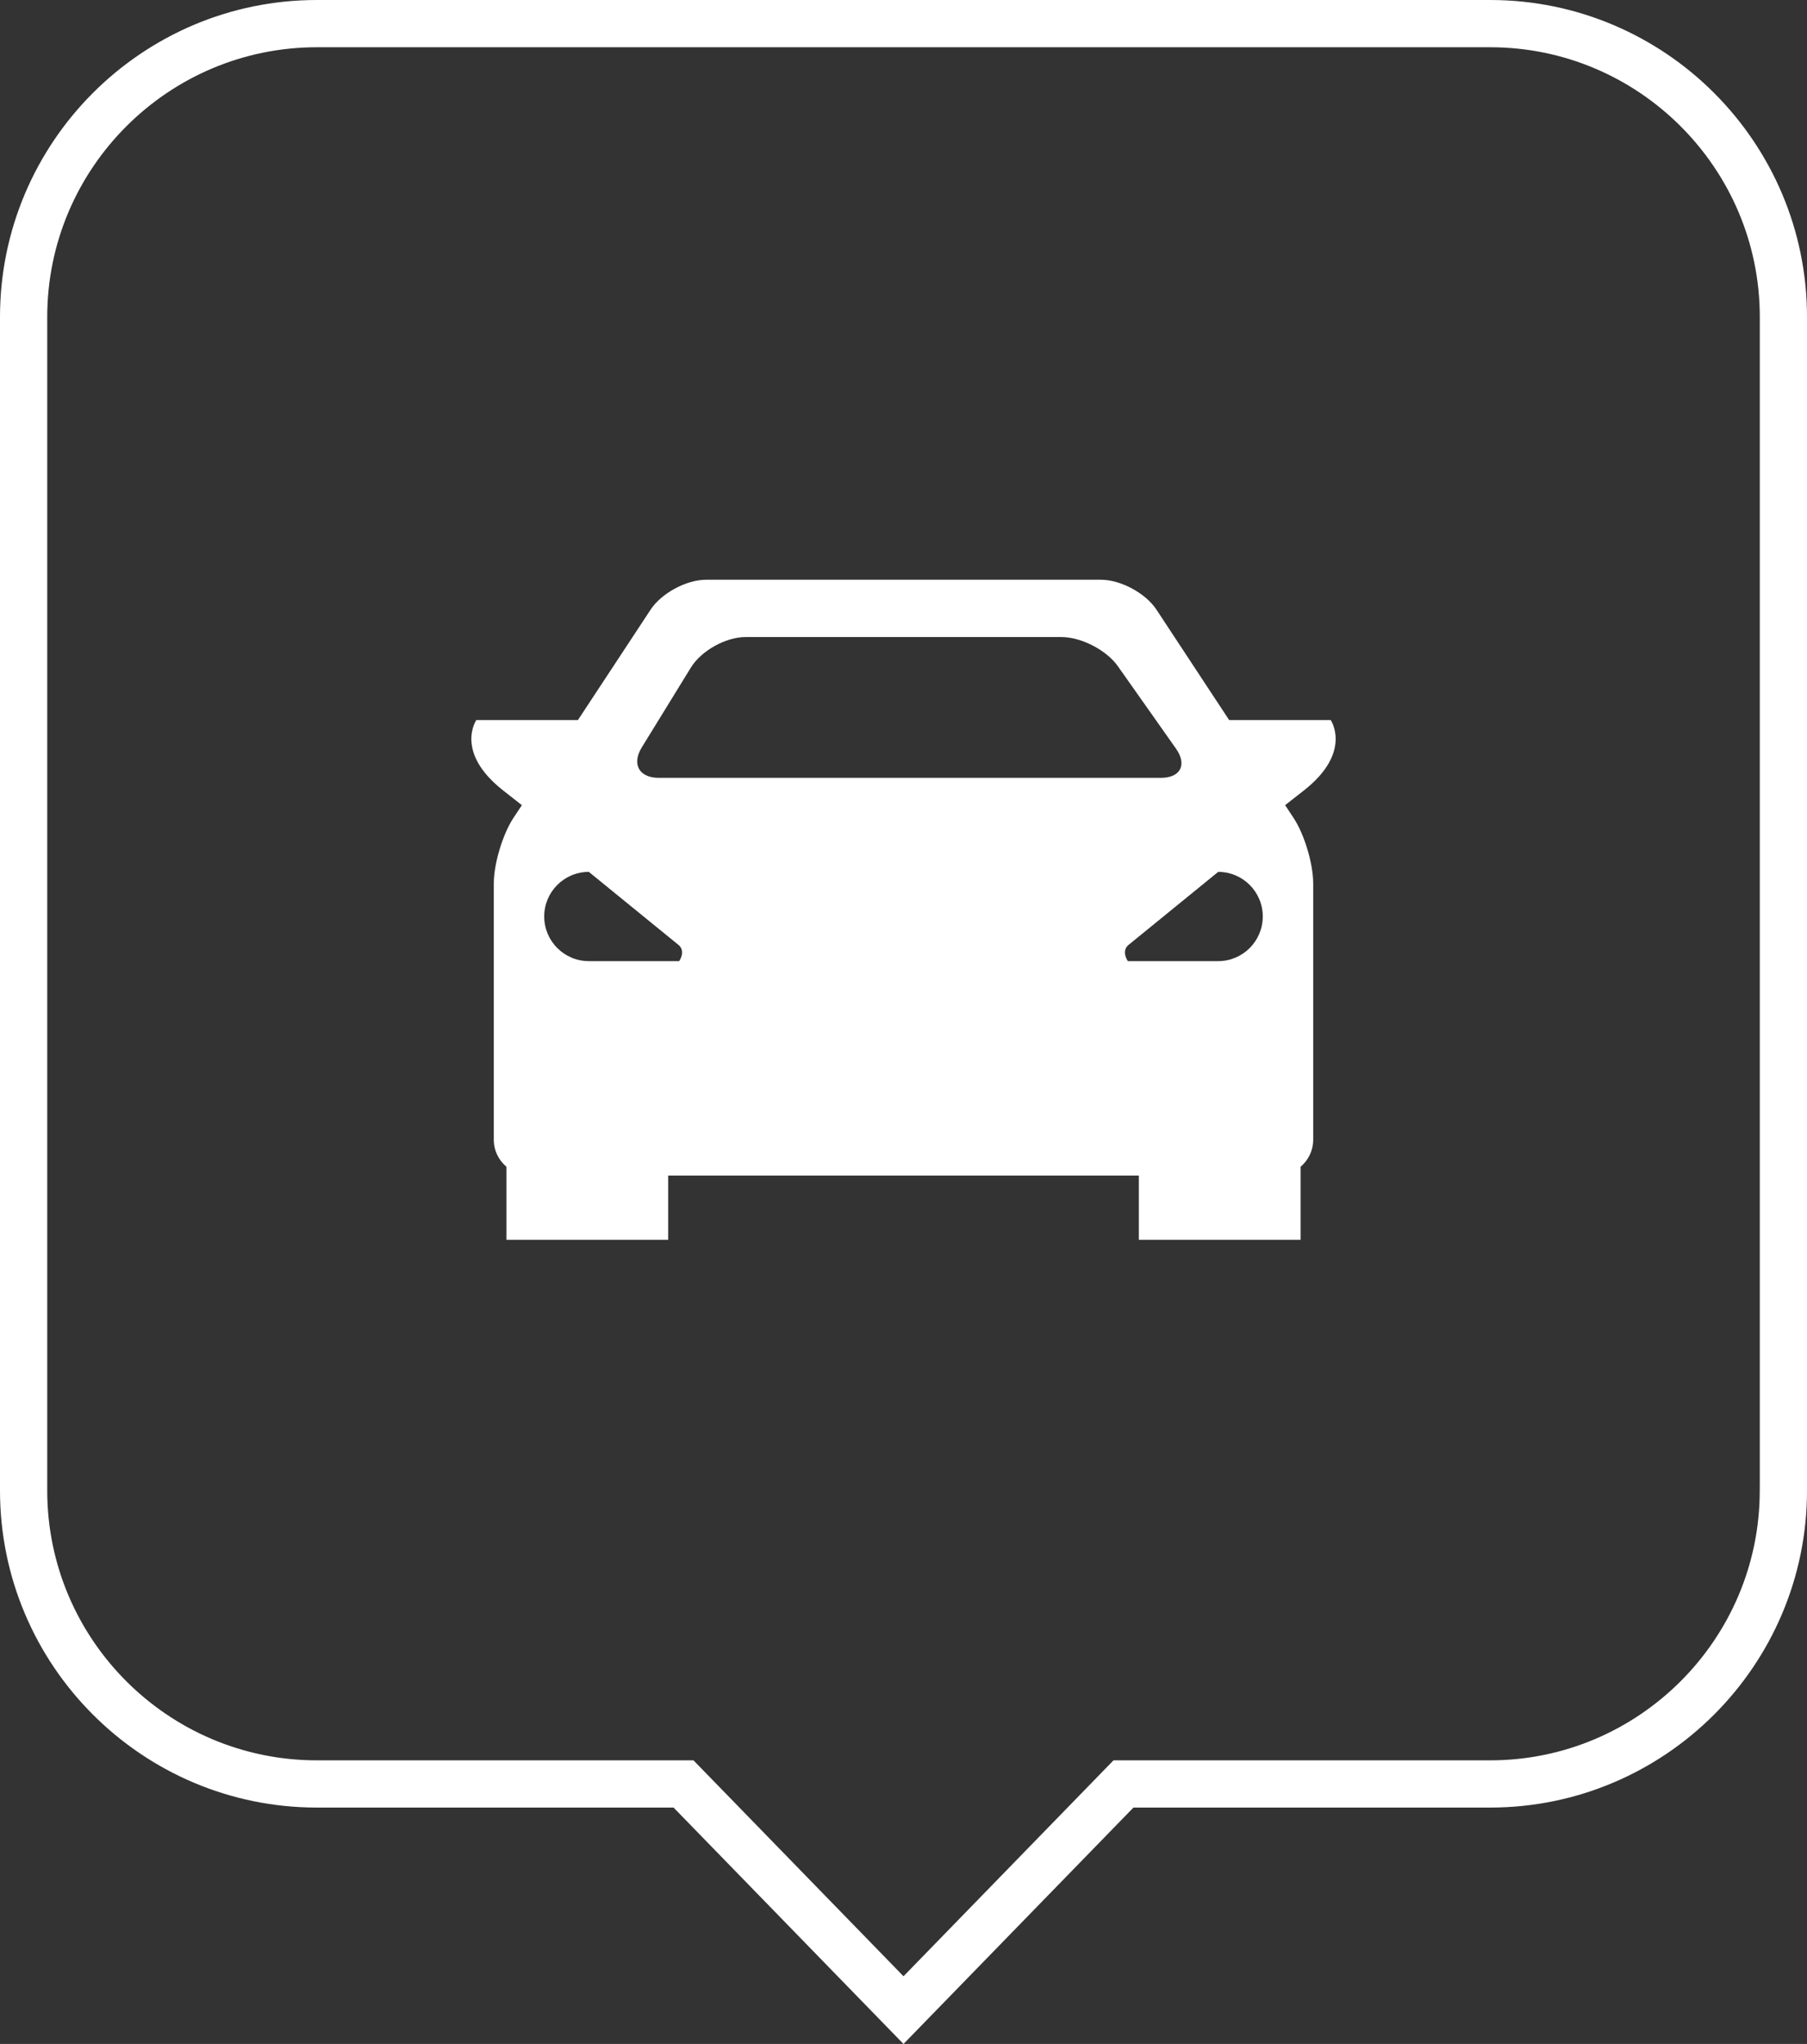 <?xml version="1.0" encoding="utf-8"?>
<!-- Generator: Adobe Illustrator 15.0.0, SVG Export Plug-In . SVG Version: 6.00 Build 0)  -->
<!DOCTYPE svg PUBLIC "-//W3C//DTD SVG 1.1//EN" "http://www.w3.org/Graphics/SVG/1.1/DTD/svg11.dtd">
<svg version="1.1" id="Layer_3" xmlns="http://www.w3.org/2000/svg" xmlns:xlink="http://www.w3.org/1999/xlink" x="0px" y="0px"
	 width="101px" height="114.209px" viewBox="-2.75 -2 101 114.209" enable-background="new -2.75 -2 101 114.209"
	 xml:space="preserve">
<rect x="-2.75" y="-2" width="101" height="114.209" fill="#333333" stroke="none"/>
<g>
	<path fill="#FFFFFF" d="M69.081,42.988c0.296-0.232,0.642-0.5,1.05-0.821c2.729-2.144,1.496-3.934,1.496-3.934h-5.676l-4.064-6.171
		c-0.605-0.917-1.998-1.668-3.098-1.668H36.714c-1.1,0-2.493,0.751-3.097,1.668l-4.064,6.171h-5.679c0,0-1.234,1.79,1.498,3.934
		c0.409,0.322,0.751,0.589,1.048,0.823l-0.47,0.709c-0.605,0.917-1.1,2.566-1.1,3.666v14.324c0,0.604,0.277,1.142,0.707,1.506v4.08
		h9.04v-3.59h26.307v3.59h9.041v-4.08c0.427-0.364,0.705-0.902,0.705-1.506V47.365c0-1.1-0.493-2.749-1.1-3.666L69.081,42.988z
		 M33.122,39.761l2.747-4.465c0.577-0.937,1.949-1.7,3.048-1.7h17.667c1.1,0,2.52,0.733,3.148,1.63l3.248,4.604
		c0.633,0.898,0.254,1.633-0.844,1.633H34.071C32.972,41.463,32.545,40.696,33.122,39.761z M35.212,51.704h-2.39h-2.66
		c-1.376,0-2.494-1.118-2.494-2.494c0-1.378,1.118-2.493,2.494-2.493l5.05,4.113C35.577,51.194,35.212,51.704,35.212,51.704z
		 M65.34,51.704h-2.66h-2.391c0,0-0.364-0.509,0-0.874l5.051-4.113c1.374,0,2.491,1.114,2.491,2.493
		C67.831,50.586,66.713,51.704,65.34,51.704z"/>
	<path fill="#FFFFFF" d="M80.537-1.5H14.963C5.472-1.5-2.25,6.222-2.25,15.713v65.574c0,9.49,7.722,17.213,17.213,17.213h16.394
		h3.752l12.641,12.992L60.391,98.5h3.752h16.395c9.49,0,17.213-7.723,17.213-17.213V15.713C97.75,6.222,90.027-1.5,80.537-1.5z
		 M96.109,81.287c0,8.587-6.985,15.574-15.573,15.574H64.143h-4.098h-0.346L47.75,109.143L35.8,96.861h-0.346h-4.098H14.963
		c-8.587,0-15.574-6.986-15.574-15.574V15.713c0-8.587,6.986-15.574,15.574-15.574h65.574c8.587,0,15.574,6.986,15.574,15.574
		v65.574H96.109z"/>
	<path fill="#FFFFFF" d="M80.537-1.5V-2H14.963C5.195-1.999-2.749,5.945-2.75,15.713v65.574C-2.749,91.055,5.195,98.999,14.963,99
		h16.394h3.541l12.852,13.209L60.602,99h3.541h16.395c9.768-0.001,17.712-7.945,17.713-17.713V15.713
		C98.249,5.945,90.305-1.999,80.537-2V-1.5V-1c4.608,0,8.783,1.874,11.812,4.901c3.027,3.028,4.901,7.204,4.901,11.812v65.574
		c0,4.608-1.874,8.783-4.901,11.812C89.32,96.126,85.146,98,80.537,98H64.143H60.18l-12.43,12.775L35.32,98h-3.963H14.963
		c-4.608,0-8.784-1.874-11.812-4.901C0.124,90.07-1.75,85.896-1.75,81.287V15.713c0-4.608,1.874-8.784,4.901-11.812
		C6.179,0.874,10.354-1,14.963-1h65.574V-1.5z M96.109,81.287h-0.5c0,4.156-1.689,7.922-4.42,10.653
		c-2.731,2.731-6.496,4.421-10.653,4.421H64.143h-4.098h-0.346h-0.211L47.75,108.426L36.011,96.361h-0.557h-4.098H14.963
		c-4.156,0-7.922-1.689-10.653-4.42c-2.73-2.731-4.42-6.497-4.42-10.654V15.713c0-4.156,1.689-7.922,4.42-10.653
		c2.731-2.73,6.497-4.42,10.654-4.42h65.574c4.156,0,7.922,1.689,10.653,4.42c2.731,2.731,4.421,6.497,4.421,10.654v65.574h0.5v-0.5
		h-0.002h-0.5v0.5H96.109v0.5h0.002h0.5V15.713C96.61,6.848,89.401-0.36,80.537-0.361H14.963C6.098-0.36-1.11,6.849-1.111,15.713
		v65.574c0.001,8.865,7.209,16.073,16.074,16.074h16.393h4.098h0.135l12.161,12.498l12.16-12.498h0.135h4.098h16.394
		c8.865-0.001,16.072-7.21,16.073-16.074H96.109v0.5V81.287z"/>
</g>
</svg>
